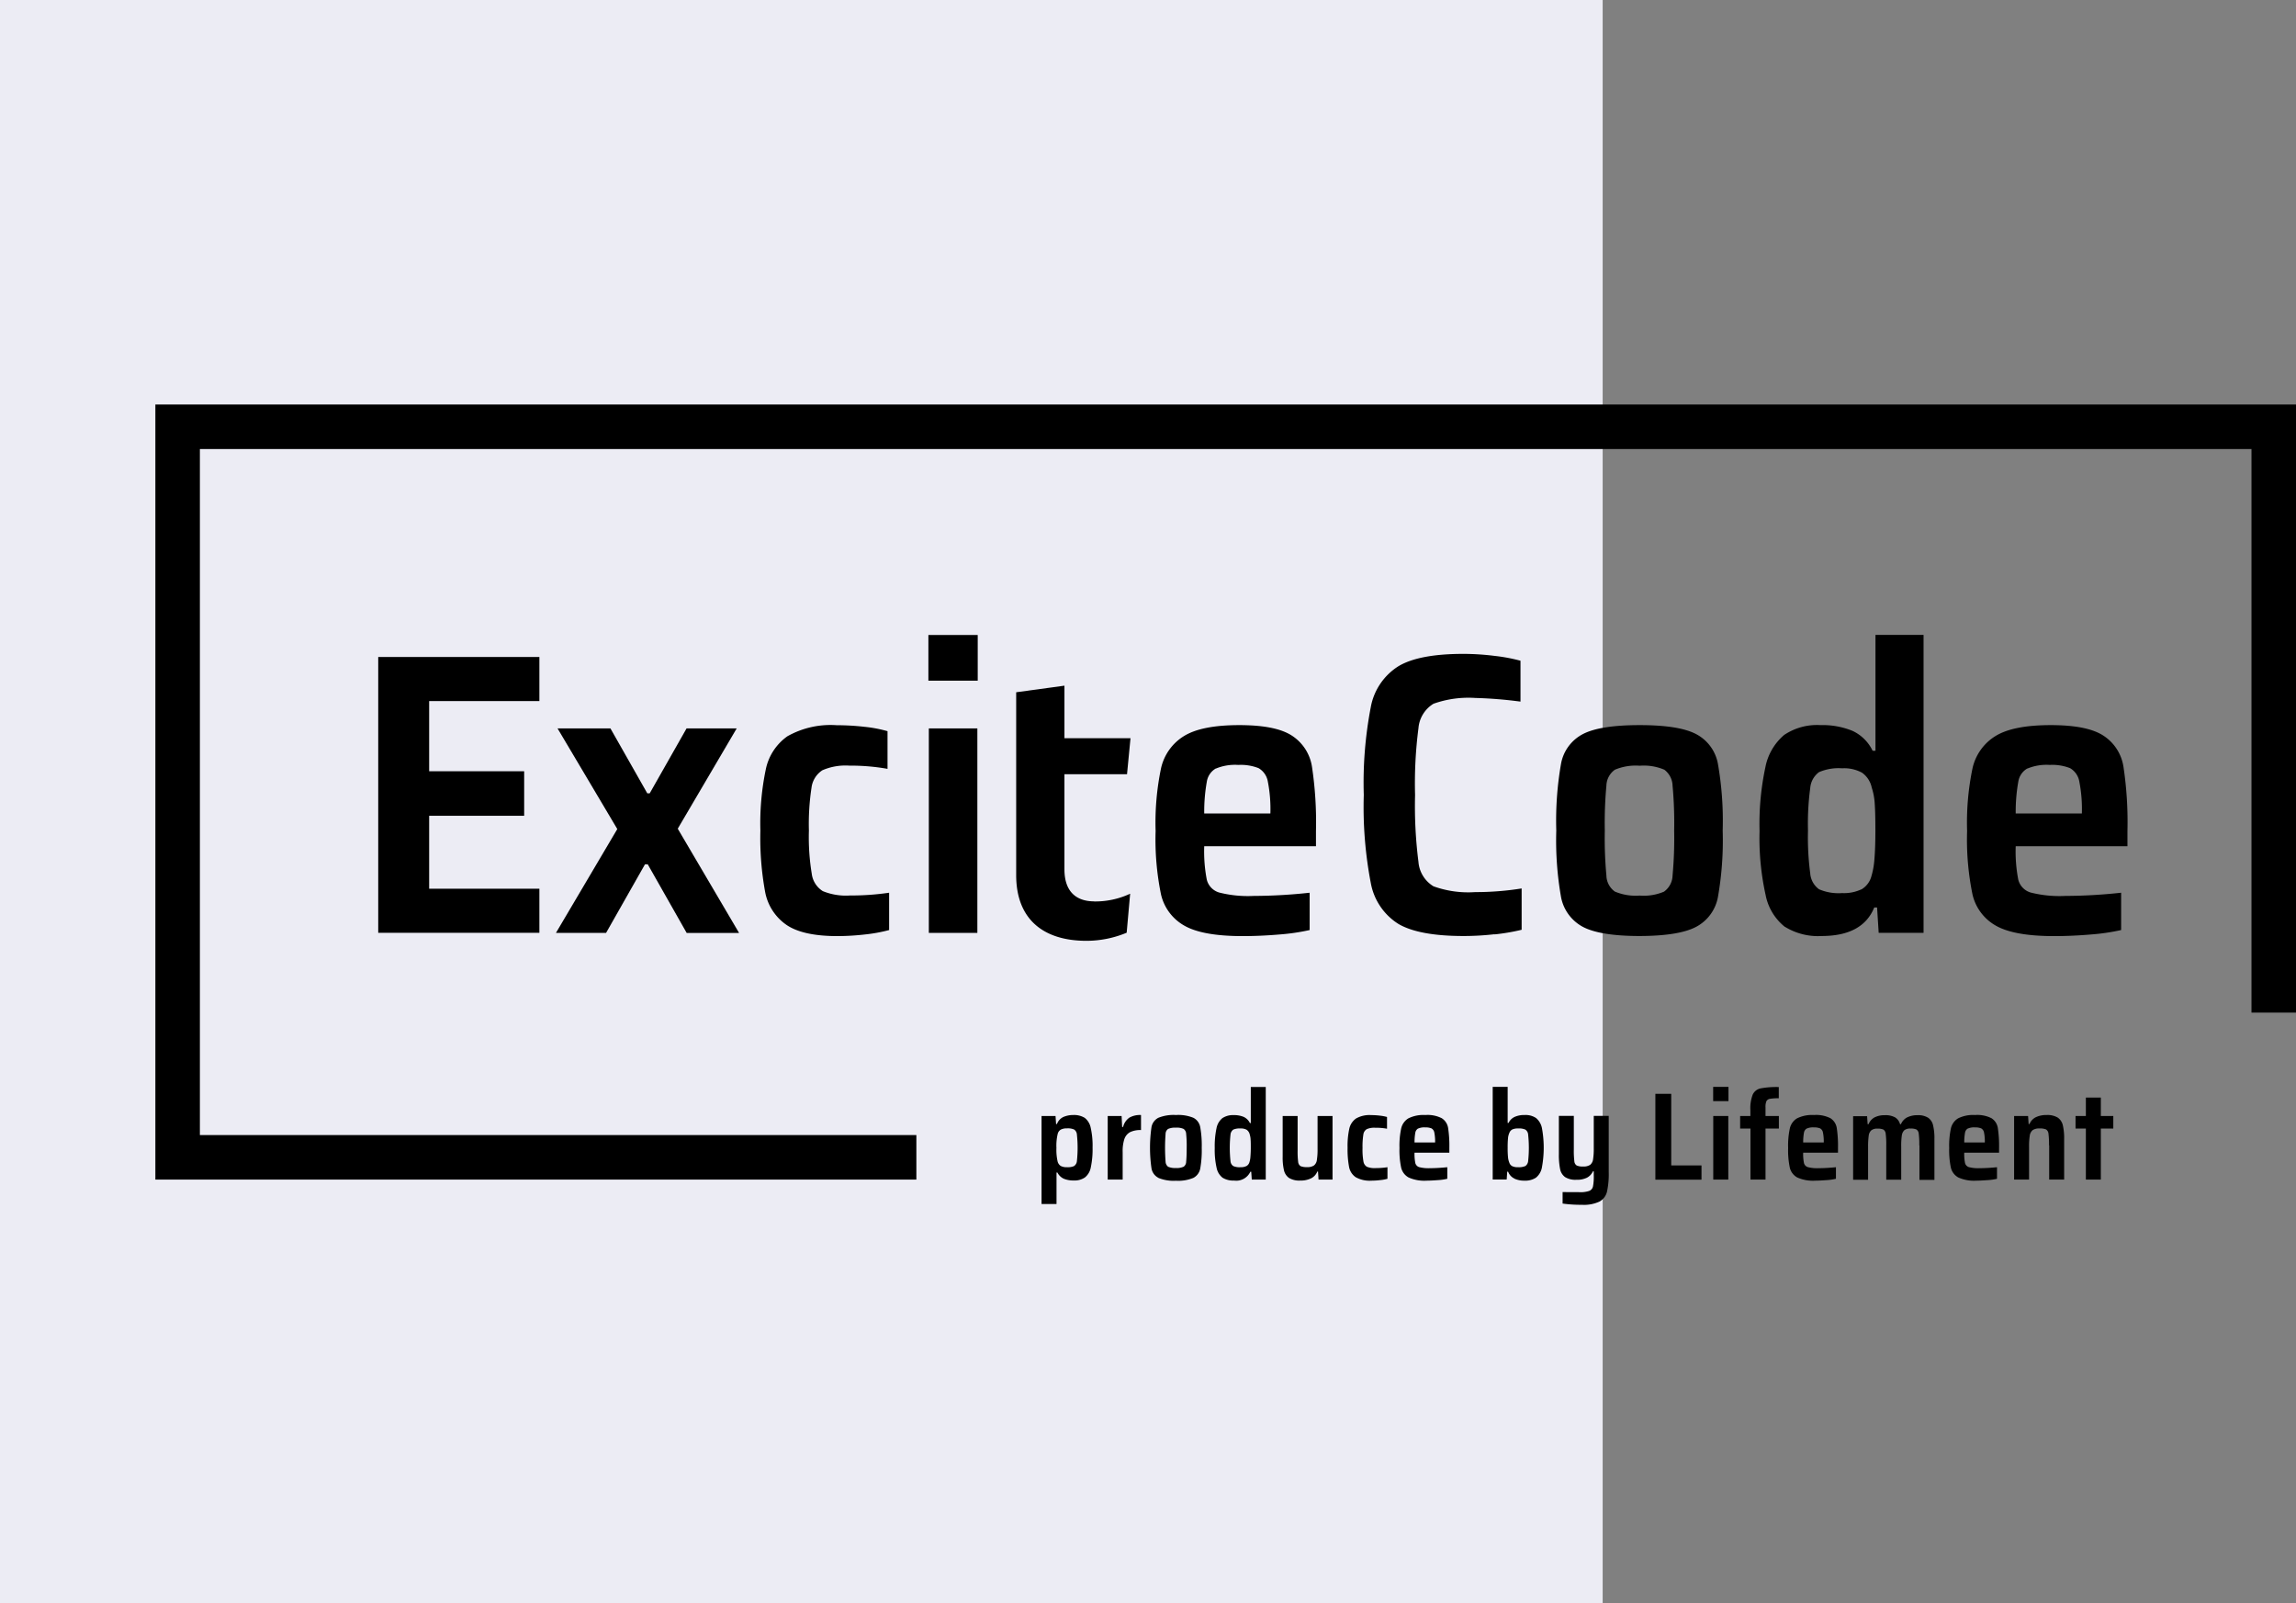 <svg id="logo" xmlns="http://www.w3.org/2000/svg" width="257.87" height="180" viewBox="0 0 257.87 180">
  <rect x="0" y="0" width="257.87" height="180" fill="#808080" stroke="none"/>
  <g id="LUSSOロゴ">
    <rect id="長方形_41" data-name="長方形 41" width="180" height="180" fill="#ececf4"/>
    <path id="パス_16" data-name="パス 16" d="M102.92,132.45H17.45V45.42H257.87V113.7h-5V50.42H22.45v77.03h80.47Z"/>
  </g>
  <g id="グループ_77" data-name="グループ 77">
    <path id="パス_42" data-name="パス 42" d="M122.89,101.22a9.284,9.284,0,0,0,4.04-.87l-.39,4.38a11.758,11.758,0,0,1-4.51.91c-4.86,0-7.9-2.43-7.9-7.38V77.73l5.42-.74v5.9h7.42l-.39,4.04h-7.03V97.61c0,2.73,1.56,3.6,3.34,3.6Z"/>
    <path id="パス_43" data-name="パス 43" d="M42.48,104.75V73.77h18.1v4.95H48.2V86.6H58.87v5H48.2v8.19H60.58v4.95H42.48Z"/>
    <path id="パス_44" data-name="パス 44" d="M77.12,104.75l-4.37-7.7h-.31l-4.37,7.7H62.44l6.89-11.66-6.71-11.3h5.94l4.14,7.29h.27l4.14-7.29h5.63L76.12,93.05l6.89,11.71h-5.9Z"/>
    <path id="パス_45" data-name="パス 45" d="M97.11,104.93a27.773,27.773,0,0,1-3.06.18q-3.87,0-5.72-1.26a5.774,5.774,0,0,1-2.39-3.67,33.56,33.56,0,0,1-.54-6.91,29.73,29.73,0,0,1,.61-6.89,6.034,6.034,0,0,1,2.43-3.71,9.869,9.869,0,0,1,5.52-1.24,28.036,28.036,0,0,1,3.13.18,15,15,0,0,1,2.59.49v4.23a23.5,23.5,0,0,0-4.28-.36,6.523,6.523,0,0,0-3.04.52,2.745,2.745,0,0,0-1.22,1.98,26.987,26.987,0,0,0-.29,4.79,25.157,25.157,0,0,0,.32,4.84,2.687,2.687,0,0,0,1.24,1.96,6.841,6.841,0,0,0,3.04.49,29.351,29.351,0,0,0,4.41-.31v4.19a17.553,17.553,0,0,1-2.75.5Z"/>
    <path id="パス_46" data-name="パス 46" d="M104.27,76.43V71.3h5.54v5.13Zm.05,28.32V81.79h5.45v22.96Z"/>
    <path id="パス_47" data-name="パス 47" d="M147.81,95.02H135.25a16.617,16.617,0,0,0,.29,3.76,2.014,2.014,0,0,0,1.4,1.44,13.138,13.138,0,0,0,3.85.38,59.616,59.616,0,0,0,6.3-.36v4.19a23.548,23.548,0,0,1-3.42.5c-1.41.12-2.78.18-4.1.18q-4.455,0-6.51-1.15a5.413,5.413,0,0,1-2.66-3.51,30.637,30.637,0,0,1-.61-7.14,29.937,29.937,0,0,1,.61-7.05,5.7,5.7,0,0,1,2.59-3.62q1.98-1.215,6.17-1.22c2.79,0,4.7.39,5.92,1.17a5.071,5.071,0,0,1,2.27,3.49,41.726,41.726,0,0,1,.45,7.23v1.71Zm-11.26-8.73a2.084,2.084,0,0,0-1.01,1.49,19.088,19.088,0,0,0-.29,3.56h7.43a16.114,16.114,0,0,0-.29-3.6,2.15,2.15,0,0,0-1.04-1.49,5.458,5.458,0,0,0-2.27-.36,5.579,5.579,0,0,0-2.52.41Z"/>
    <path id="パス_48" data-name="パス 48" d="M167.86,104.9a30.7,30.7,0,0,1-3.47.2q-5,0-7.32-1.35a6.872,6.872,0,0,1-3.11-4.59,45.154,45.154,0,0,1-.79-9.9,44.822,44.822,0,0,1,.79-9.88,6.875,6.875,0,0,1,3.13-4.59c1.56-.92,3.99-1.37,7.29-1.37a28.317,28.317,0,0,1,3.51.23,19.171,19.171,0,0,1,2.88.54v4.59a48.141,48.141,0,0,0-5.09-.41,11.69,11.69,0,0,0-4.68.65,3.548,3.548,0,0,0-1.69,2.75,48.249,48.249,0,0,0-.38,7.5,49.576,49.576,0,0,0,.38,7.5A3.523,3.523,0,0,0,161,99.52a11.51,11.51,0,0,0,4.68.65,32.791,32.791,0,0,0,5.22-.41v4.64a22.85,22.85,0,0,1-3.06.52Z"/>
    <path id="パス_49" data-name="パス 49" d="M177.81,104.09a4.8,4.8,0,0,1-2.48-3.33,36.679,36.679,0,0,1-.54-7.5,37.2,37.2,0,0,1,.54-7.54,4.7,4.7,0,0,1,2.48-3.31q1.935-.99,6.35-.99c2.94,0,5.01.33,6.3.99a4.714,4.714,0,0,1,2.48,3.33,37.109,37.109,0,0,1,.54,7.52,36.813,36.813,0,0,1-.54,7.5,4.755,4.755,0,0,1-2.48,3.33q-1.935,1-6.3,1.01C181.25,105.1,179.1,104.76,177.81,104.09Zm9.09-3.98a2.294,2.294,0,0,0,.95-1.8,45.737,45.737,0,0,0,.18-5.04,45.925,45.925,0,0,0-.18-5.06,2.327,2.327,0,0,0-.92-1.78,5.888,5.888,0,0,0-2.77-.45,6.014,6.014,0,0,0-2.79.45,2.268,2.268,0,0,0-.95,1.78,45.674,45.674,0,0,0-.18,5.06,45.361,45.361,0,0,0,.18,5.04,2.266,2.266,0,0,0,.95,1.8,6.014,6.014,0,0,0,2.79.45,5.819,5.819,0,0,0,2.75-.45Z"/>
    <path id="パス_50" data-name="パス 50" d="M200.46,104.07a6.044,6.044,0,0,1-2.16-3.58,29.473,29.473,0,0,1-.68-7.18,30.41,30.41,0,0,1,.65-7.14,6.324,6.324,0,0,1,2.12-3.65,6.618,6.618,0,0,1,4.08-1.1,8.812,8.812,0,0,1,3.6.65,4.722,4.722,0,0,1,2.25,2.23h.32V71.29h5.4v33.45H211l-.18-2.84h-.32q-1.3,3.195-5.9,3.2a7.082,7.082,0,0,1-4.14-1.04Zm8.58-4.19a2.432,2.432,0,0,0,1.1-1.35,8.949,8.949,0,0,0,.38-2.05c.07-.82.11-1.9.11-3.22,0-1.23-.02-2.21-.07-2.95a7.11,7.11,0,0,0-.34-1.87,2.733,2.733,0,0,0-1.08-1.67,4.167,4.167,0,0,0-2.25-.5,5.537,5.537,0,0,0-2.59.43,2.46,2.46,0,0,0-.99,1.8,30.155,30.155,0,0,0-.25,4.75,30.911,30.911,0,0,0,.25,4.8,2.42,2.42,0,0,0,.99,1.8,5.537,5.537,0,0,0,2.59.43,4.565,4.565,0,0,0,2.14-.41Z"/>
    <path id="パス_51" data-name="パス 51" d="M238.95,95.02H226.39a16.617,16.617,0,0,0,.29,3.76,2.014,2.014,0,0,0,1.4,1.44,13.138,13.138,0,0,0,3.85.38,59.616,59.616,0,0,0,6.3-.36v4.19a23.548,23.548,0,0,1-3.42.5c-1.41.12-2.78.18-4.1.18q-4.455,0-6.51-1.15a5.413,5.413,0,0,1-2.66-3.51,30.637,30.637,0,0,1-.61-7.14,29.937,29.937,0,0,1,.61-7.05,5.7,5.7,0,0,1,2.59-3.62q1.98-1.215,6.17-1.22c2.79,0,4.7.39,5.92,1.17a5.071,5.071,0,0,1,2.27,3.49,41.726,41.726,0,0,1,.45,7.23v1.71Zm-11.26-8.73a2.084,2.084,0,0,0-1.01,1.49,19.088,19.088,0,0,0-.29,3.56h7.43a16.114,16.114,0,0,0-.29-3.6,2.15,2.15,0,0,0-1.04-1.49,5.458,5.458,0,0,0-2.27-.36,5.579,5.579,0,0,0-2.52.41Z"/>
  </g>
  <g id="グループ_78" data-name="グループ 78">
    <path id="パス_52" data-name="パス 52" d="M116.98,125.31h1.57l.06.9h.1a1.41,1.41,0,0,1,.72-.79,2.746,2.746,0,0,1,1.11-.22,2.277,2.277,0,0,1,1.29.32,1.872,1.872,0,0,1,.67,1.11,9.162,9.162,0,0,1,.21,2.23,9.694,9.694,0,0,1-.2,2.22,1.872,1.872,0,0,1-.66,1.13,2.062,2.062,0,0,1-1.27.34,2.789,2.789,0,0,1-1.11-.2,1.528,1.528,0,0,1-.71-.69h-.1v3.53h-1.68v-9.88Zm3.66,5.61a.737.737,0,0,0,.31-.55,13.915,13.915,0,0,0,0-2.98.73.73,0,0,0-.31-.56,1.72,1.72,0,0,0-.81-.13,1.423,1.423,0,0,0-.69.14.76.76,0,0,0-.34.45,5.659,5.659,0,0,0-.15,1.6,5.814,5.814,0,0,0,.13,1.51.844.844,0,0,0,.34.51,1.364,1.364,0,0,0,.71.15,1.775,1.775,0,0,0,.81-.13Z"/>
    <path id="パス_53" data-name="パス 53" d="M124.4,125.31h1.57l.06,1.23h.11a1.778,1.778,0,0,1,.71-1.05,2.433,2.433,0,0,1,1.3-.29v1.69a2.624,2.624,0,0,0-1.24.24,1.4,1.4,0,0,0-.63.77,4.4,4.4,0,0,0-.19,1.47v3.08h-1.68v-7.14Z"/>
    <path id="パス_54" data-name="パス 54" d="M130.1,132.25a1.47,1.47,0,0,1-.77-1.04,16.121,16.121,0,0,1,0-4.67,1.472,1.472,0,0,1,.77-1.03,4.536,4.536,0,0,1,1.97-.31,4.484,4.484,0,0,1,1.96.31,1.47,1.47,0,0,1,.77,1.04,11.651,11.651,0,0,1,.17,2.34,11.467,11.467,0,0,1-.17,2.33,1.491,1.491,0,0,1-.77,1.04,4.457,4.457,0,0,1-1.96.32,4.508,4.508,0,0,1-1.97-.32Zm2.83-1.24a.682.682,0,0,0,.29-.56c.03-.28.06-.8.06-1.57a13.157,13.157,0,0,0-.06-1.57.7.7,0,0,0-.29-.55,1.851,1.851,0,0,0-.86-.14,1.93,1.93,0,0,0-.87.14.677.677,0,0,0-.29.55,20.572,20.572,0,0,0,0,3.14.738.738,0,0,0,.29.56,1.93,1.93,0,0,0,.87.14,1.8,1.8,0,0,0,.85-.14Z"/>
    <path id="パス_55" data-name="パス 55" d="M137.31,132.24a1.872,1.872,0,0,1-.67-1.11,9.162,9.162,0,0,1-.21-2.23,9.694,9.694,0,0,1,.2-2.22,1.921,1.921,0,0,1,.66-1.13,2.151,2.151,0,0,1,1.27-.34,2.806,2.806,0,0,1,1.12.2,1.462,1.462,0,0,1,.7.69h.1v-4.05h1.68v10.4h-1.57l-.06-.88h-.1a1.752,1.752,0,0,1-1.83.99,2.277,2.277,0,0,1-1.29-.32Zm2.67-1.3a.73.73,0,0,0,.34-.42,2.517,2.517,0,0,0,.12-.64c.02-.26.04-.59.04-1,0-.38,0-.69-.02-.92a2.246,2.246,0,0,0-.1-.58.87.87,0,0,0-.34-.52,1.324,1.324,0,0,0-.7-.15,1.776,1.776,0,0,0-.81.13.781.781,0,0,0-.31.56,13.822,13.822,0,0,0,0,2.97.73.73,0,0,0,.31.56,1.72,1.72,0,0,0,.81.13,1.374,1.374,0,0,0,.67-.13Z"/>
    <path id="パス_56" data-name="パス 56" d="M148.05,131.55h-.1a1.449,1.449,0,0,1-.7.76,2.7,2.7,0,0,1-1.22.25,2.241,2.241,0,0,1-1.25-.29,1.443,1.443,0,0,1-.57-.85,6.307,6.307,0,0,1-.15-1.55v-4.56h1.68v3.85a9.37,9.37,0,0,0,.06,1.3.633.633,0,0,0,.27.48,1.755,1.755,0,0,0,.73.11,1.282,1.282,0,0,0,.78-.19.925.925,0,0,0,.32-.6,7.432,7.432,0,0,0,.08-1.25v-3.7h1.68v7.14h-1.57l-.06-.9Z"/>
    <path id="パス_57" data-name="パス 57" d="M154.99,132.51a8.075,8.075,0,0,1-.95.06,3.217,3.217,0,0,1-1.78-.39,1.79,1.79,0,0,1-.74-1.14,10.6,10.6,0,0,1-.17-2.15,9.079,9.079,0,0,1,.19-2.14,1.914,1.914,0,0,1,.76-1.16,3.052,3.052,0,0,1,1.71-.38,8.016,8.016,0,0,1,.97.06,5,5,0,0,1,.8.15v1.32a6.814,6.814,0,0,0-1.33-.11,2.055,2.055,0,0,0-.95.16.822.822,0,0,0-.38.62,8.588,8.588,0,0,0-.09,1.49,7.594,7.594,0,0,0,.1,1.5.837.837,0,0,0,.39.61,2.171,2.171,0,0,0,.94.15,8.484,8.484,0,0,0,1.37-.1v1.3a4.357,4.357,0,0,1-.85.15Z"/>
    <path id="パス_58" data-name="パス 58" d="M162.78,129.43h-3.91a5.117,5.117,0,0,0,.09,1.17.648.648,0,0,0,.43.45,4.117,4.117,0,0,0,1.2.12c.61,0,1.26-.04,1.96-.11v1.3a5.957,5.957,0,0,1-1.06.15c-.44.03-.86.06-1.27.06a4.278,4.278,0,0,1-2.02-.36,1.709,1.709,0,0,1-.83-1.09,9.387,9.387,0,0,1-.19-2.22,9.158,9.158,0,0,1,.19-2.19,1.782,1.782,0,0,1,.8-1.13,3.792,3.792,0,0,1,1.92-.38,3.513,3.513,0,0,1,1.84.36,1.59,1.59,0,0,1,.71,1.08,13.325,13.325,0,0,1,.14,2.25v.53Zm-3.5-2.72a.673.673,0,0,0-.32.46,6.2,6.2,0,0,0-.09,1.11h2.31a4.963,4.963,0,0,0-.09-1.12.658.658,0,0,0-.32-.46,1.777,1.777,0,0,0-.71-.11,1.659,1.659,0,0,0-.78.13Z"/>
    <path id="パス_59" data-name="パス 59" d="M170.1,132.34a1.389,1.389,0,0,1-.72-.78h-.1l-.06.88h-1.57v-10.4h1.68v4.05h.1a1.4,1.4,0,0,1,.71-.69,2.624,2.624,0,0,1,1.11-.2,2.082,2.082,0,0,1,1.27.34,1.972,1.972,0,0,1,.66,1.13,12.178,12.178,0,0,1-.01,4.45,1.9,1.9,0,0,1-.67,1.12,2.2,2.2,0,0,1-1.29.33,2.588,2.588,0,0,1-1.11-.22Zm1.22-1.41a.781.781,0,0,0,.31-.56,13.822,13.822,0,0,0,0-2.97.73.73,0,0,0-.31-.56,1.72,1.72,0,0,0-.81-.13,1.535,1.535,0,0,0-.63.1.684.684,0,0,0-.34.35,1.9,1.9,0,0,0-.17.64,10.47,10.47,0,0,0-.04,1.08,9.926,9.926,0,0,0,.04,1.06,2.163,2.163,0,0,0,.15.62.666.666,0,0,0,.34.39,1.389,1.389,0,0,0,.64.11,1.775,1.775,0,0,0,.81-.13Z"/>
    <path id="パス_60" data-name="パス 60" d="M175.5,135.15v-1.3c.21,0,.35,0,.45.01h1.34a3.192,3.192,0,0,0,1.18-.13.7.7,0,0,0,.44-.5,5.713,5.713,0,0,0,.09-1.22v-.48h-.1a1.492,1.492,0,0,1-.67.71,2.5,2.5,0,0,1-1.18.23,2.183,2.183,0,0,1-1.27-.3,1.45,1.45,0,0,1-.56-.9,7.869,7.869,0,0,1-.14-1.66V125.3h1.68v3.78a9.543,9.543,0,0,0,.06,1.31.6.6,0,0,0,.27.48,1.6,1.6,0,0,0,.73.11,1.282,1.282,0,0,0,.78-.19.971.971,0,0,0,.32-.6,7.517,7.517,0,0,0,.08-1.25V125.3h1.68v6.29a9.309,9.309,0,0,1-.19,2.2,1.734,1.734,0,0,1-.83,1.12,4.1,4.1,0,0,1-2,.37,14.6,14.6,0,0,1-2.17-.14Z"/>
    <path id="パス_61" data-name="パス 61" d="M185.92,132.45v-9.63h1.78v8.04h3.4v1.6h-5.18Z"/>
    <path id="パス_62" data-name="パス 62" d="M192.41,123.64v-1.6h1.72v1.6Zm.01,8.81v-7.14h1.69v7.14Z"/>
    <path id="パス_63" data-name="パス 63" d="M196.59,126.72h-1.15v-1.41h1.15v-.64a4.254,4.254,0,0,1,.27-1.78,1.255,1.255,0,0,1,.88-.68,9.659,9.659,0,0,1,2.04-.15v1.26a5.525,5.525,0,0,0-.99.06.543.543,0,0,0-.4.27,1.636,1.636,0,0,0-.1.69v.97h1.5v1.41h-1.5v5.73H196.6v-5.73Z"/>
    <path id="パス_64" data-name="パス 64" d="M206.43,129.43h-3.91a5.117,5.117,0,0,0,.09,1.17.648.648,0,0,0,.43.45,4.117,4.117,0,0,0,1.2.12c.61,0,1.26-.04,1.96-.11v1.3a5.957,5.957,0,0,1-1.06.15c-.44.03-.86.06-1.27.06a4.278,4.278,0,0,1-2.02-.36,1.709,1.709,0,0,1-.83-1.09,9.387,9.387,0,0,1-.19-2.22,9.158,9.158,0,0,1,.19-2.19,1.782,1.782,0,0,1,.8-1.13,3.792,3.792,0,0,1,1.92-.38,3.513,3.513,0,0,1,1.84.36,1.59,1.59,0,0,1,.71,1.08,13.325,13.325,0,0,1,.14,2.25v.53Zm-3.5-2.72a.673.673,0,0,0-.32.46,6.2,6.2,0,0,0-.09,1.11h2.31a4.963,4.963,0,0,0-.09-1.12.658.658,0,0,0-.32-.46,1.777,1.777,0,0,0-.71-.11,1.659,1.659,0,0,0-.78.13Z"/>
    <path id="パス_65" data-name="パス 65" d="M215.56,128.6a9.2,9.2,0,0,0-.06-1.29.646.646,0,0,0-.25-.48,1.5,1.5,0,0,0-.67-.11,1.057,1.057,0,0,0-.69.18,1,1,0,0,0-.29.59,7.883,7.883,0,0,0-.07,1.27v3.7h-1.68v-3.85a9.2,9.2,0,0,0-.06-1.29.646.646,0,0,0-.25-.48,1.5,1.5,0,0,0-.67-.11,1.046,1.046,0,0,0-.7.19.949.949,0,0,0-.29.6,9.041,9.041,0,0,0-.07,1.25v3.7h-1.68v-7.14h1.57l.06.9h.1a1.52,1.52,0,0,1,.67-.76,2.461,2.461,0,0,1,1.16-.25,2.2,2.2,0,0,1,1.16.25,1.279,1.279,0,0,1,.55.76h.1a1.511,1.511,0,0,1,.69-.76,2.563,2.563,0,0,1,1.19-.25,2.077,2.077,0,0,1,1.18.29,1.388,1.388,0,0,1,.55.85,6.128,6.128,0,0,1,.15,1.53v4.59h-1.68v-3.85Z"/>
    <path id="パス_66" data-name="パス 66" d="M224.52,129.43h-3.91a5.117,5.117,0,0,0,.09,1.17.648.648,0,0,0,.43.45,4.117,4.117,0,0,0,1.2.12c.61,0,1.26-.04,1.96-.11v1.3a5.957,5.957,0,0,1-1.06.15c-.44.03-.86.06-1.27.06a4.278,4.278,0,0,1-2.02-.36,1.709,1.709,0,0,1-.83-1.09,9.387,9.387,0,0,1-.19-2.22,9.158,9.158,0,0,1,.19-2.19,1.782,1.782,0,0,1,.8-1.13,3.792,3.792,0,0,1,1.92-.38,3.513,3.513,0,0,1,1.84.36,1.59,1.59,0,0,1,.71,1.08,13.325,13.325,0,0,1,.14,2.25v.53Zm-3.5-2.72a.673.673,0,0,0-.32.46,6.2,6.2,0,0,0-.09,1.11h2.31a4.963,4.963,0,0,0-.09-1.12.658.658,0,0,0-.32-.46,1.777,1.777,0,0,0-.71-.11,1.659,1.659,0,0,0-.78.13Z"/>
    <path id="パス_67" data-name="パス 67" d="M230.13,128.6a9.27,9.27,0,0,0-.06-1.3.633.633,0,0,0-.27-.48,1.755,1.755,0,0,0-.73-.11,1.282,1.282,0,0,0-.78.19.971.971,0,0,0-.32.6,7.517,7.517,0,0,0-.08,1.25v3.7h-1.68v-7.14h1.57l.06.9h.1a1.487,1.487,0,0,1,.7-.76,2.7,2.7,0,0,1,1.22-.25,2.241,2.241,0,0,1,1.25.29,1.443,1.443,0,0,1,.57.85,6.307,6.307,0,0,1,.15,1.55v4.56h-1.68V128.6Z"/>
    <path id="パス_68" data-name="パス 68" d="M234.27,132.45v-5.73h-1.16v-1.41h1.16v-2.07h1.68v2.07h1.4v1.41h-1.4v5.73Z"/>
  </g>
</svg>
